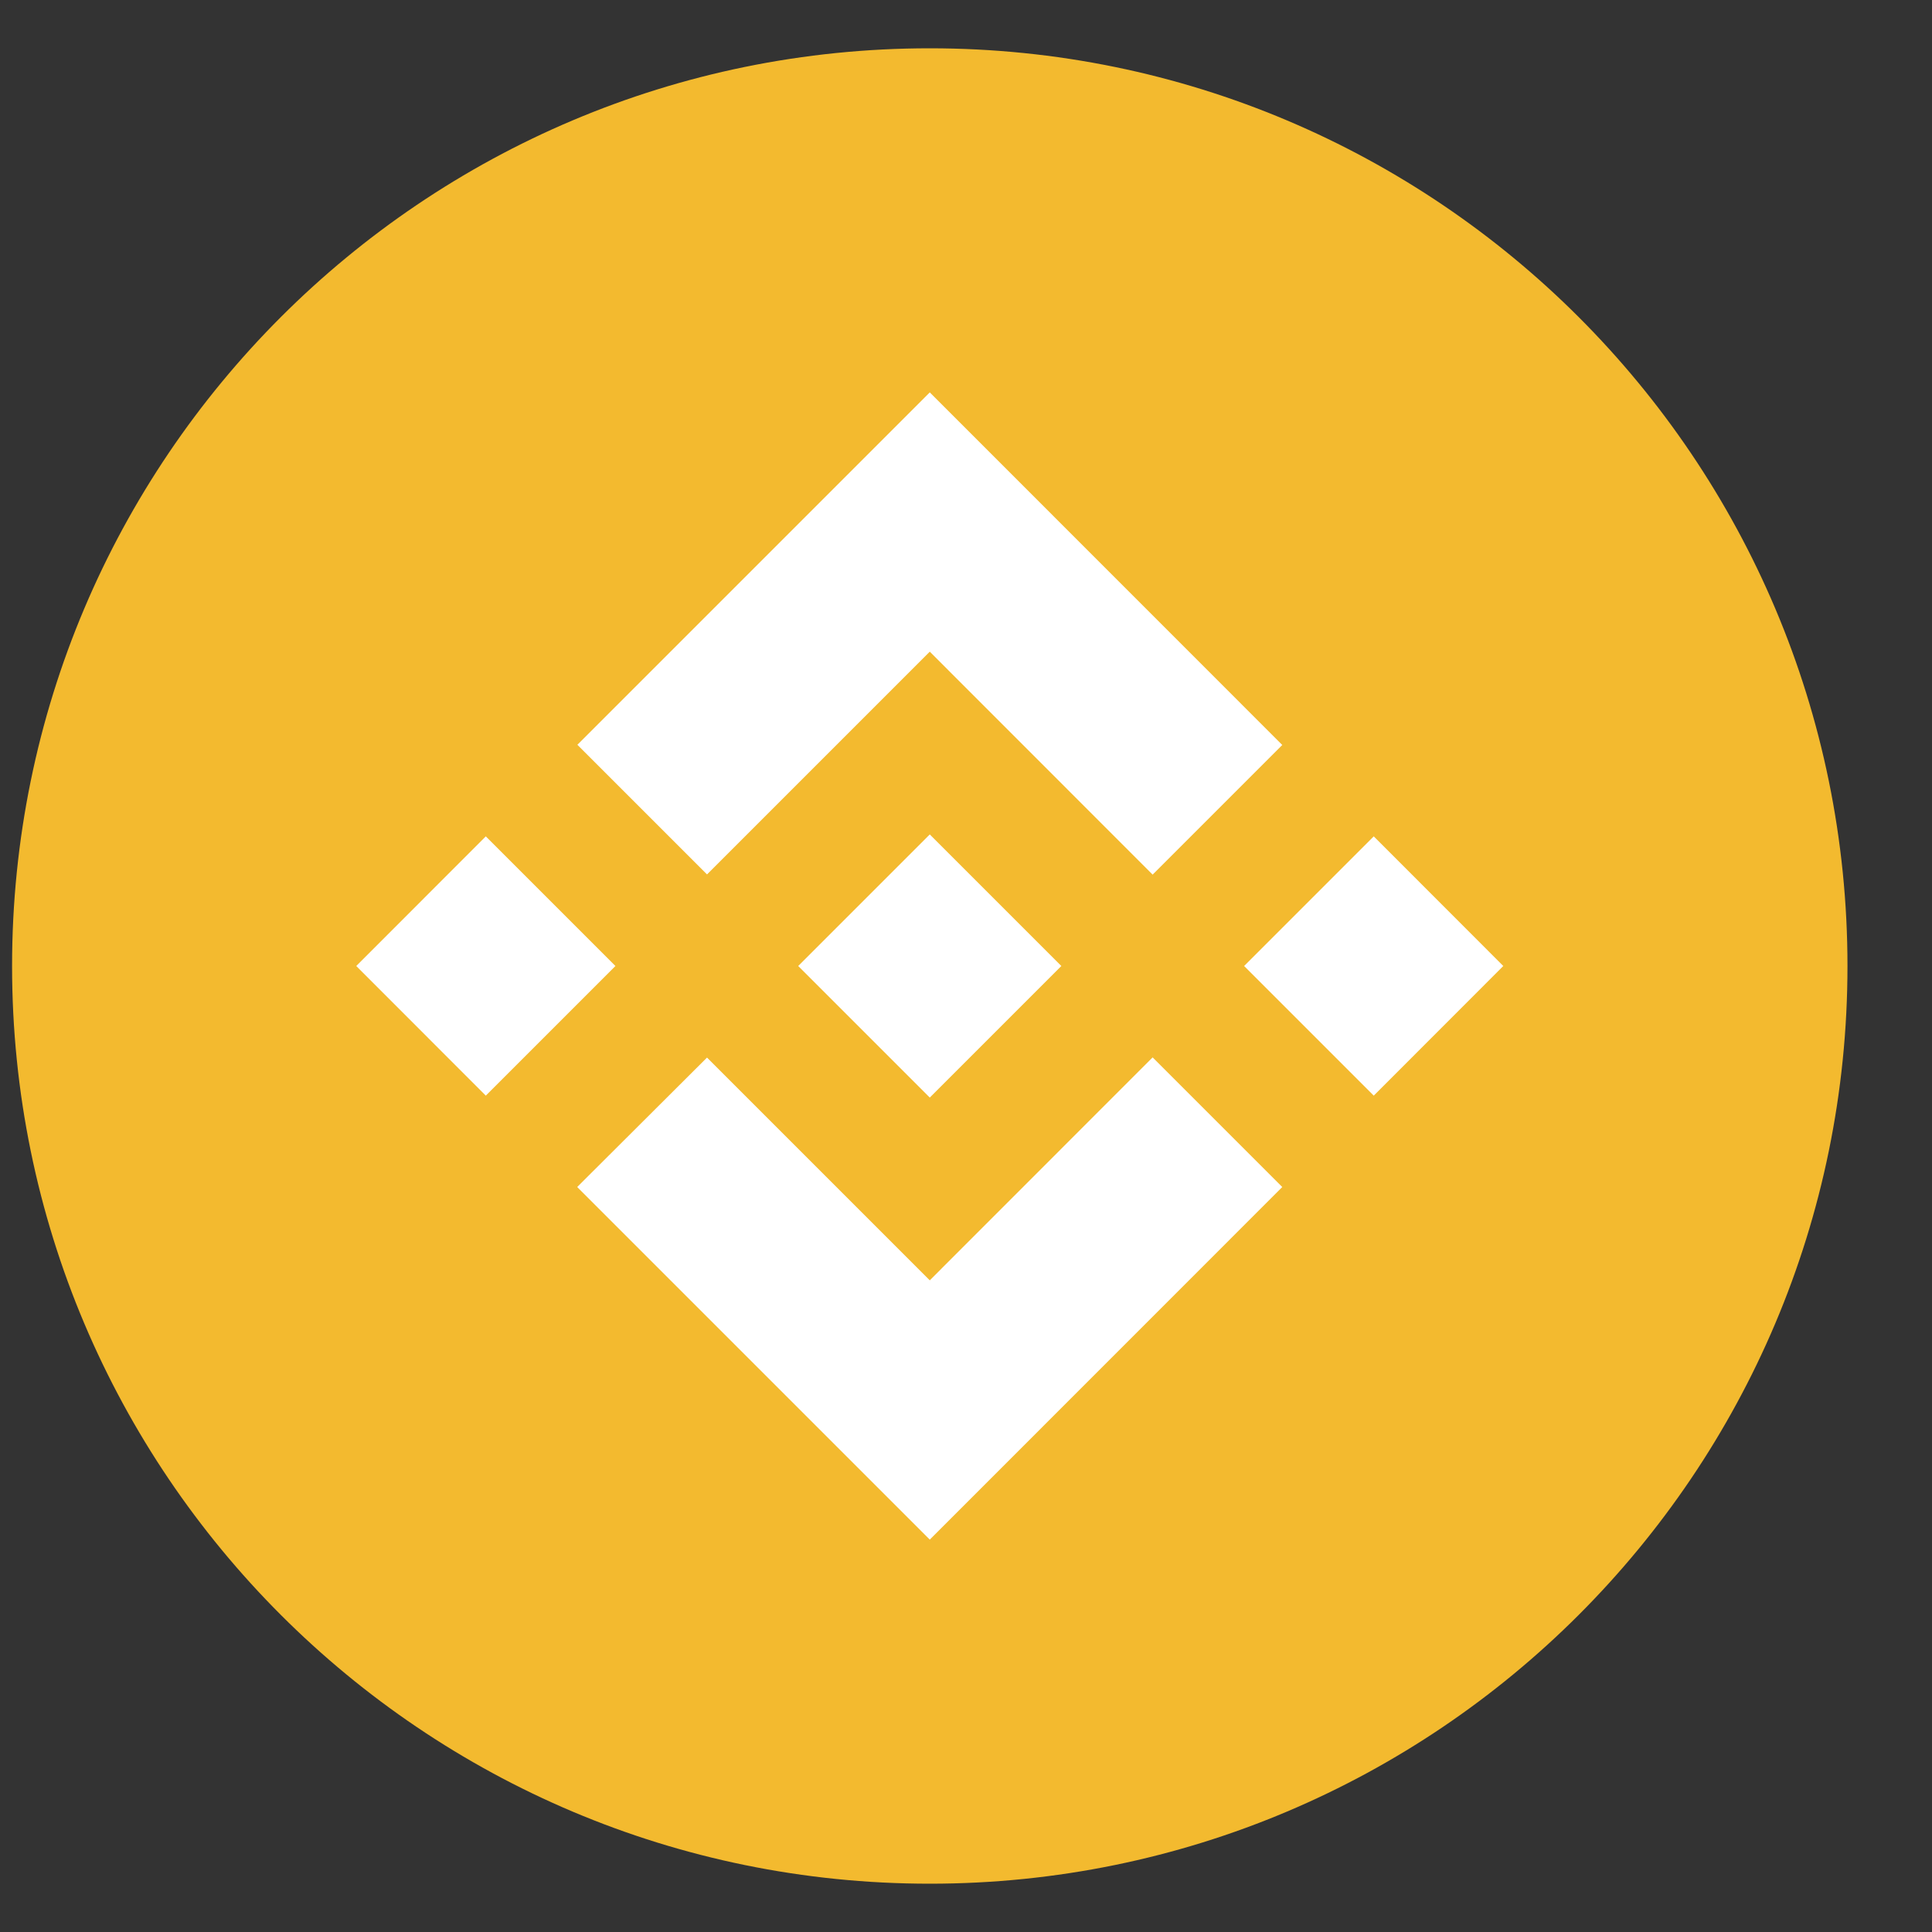 <svg width="20" height="20" viewBox="0 0 20 20" fill="none" xmlns="http://www.w3.org/2000/svg">
<rect x="0" y="0" width="20" height="20" fill="#333333" stroke="none"/>
<g clip-path="url(#clip0_45_8)">
<path d="M9.625 19.5C14.872 19.5 19.125 15.247 19.125 10C19.125 4.753 14.872 0.5 9.625 0.5C4.378 0.5 0.125 4.753 0.125 10C0.125 15.247 4.378 19.5 9.625 19.5Z" fill="#F3BA2F"/>
<path d="M7.319 9.052L9.625 6.746L11.932 9.054L13.274 7.712L9.625 4.062L5.977 7.71L7.319 9.052ZM3.688 10L5.029 8.658L6.371 10L5.029 11.342L3.688 10ZM7.319 10.948L9.625 13.254L11.932 10.946L13.274 12.288L9.625 15.938L5.977 12.29L5.975 12.288L7.319 10.948ZM12.879 10L14.221 8.658L15.562 10L14.221 11.342L12.879 10ZM10.986 9.999H10.987V10L9.625 11.362L8.265 10.002L8.262 10L8.265 9.998L8.503 9.76L8.619 9.644L9.625 8.638L10.986 9.999L10.986 9.999Z" fill="white"/>
</g>
<defs>
<clipPath id="clip0_45_8">
<rect width="19" height="19" fill="white" transform="translate(0.125 0.5)"/>
</clipPath>
</defs>
</svg>
